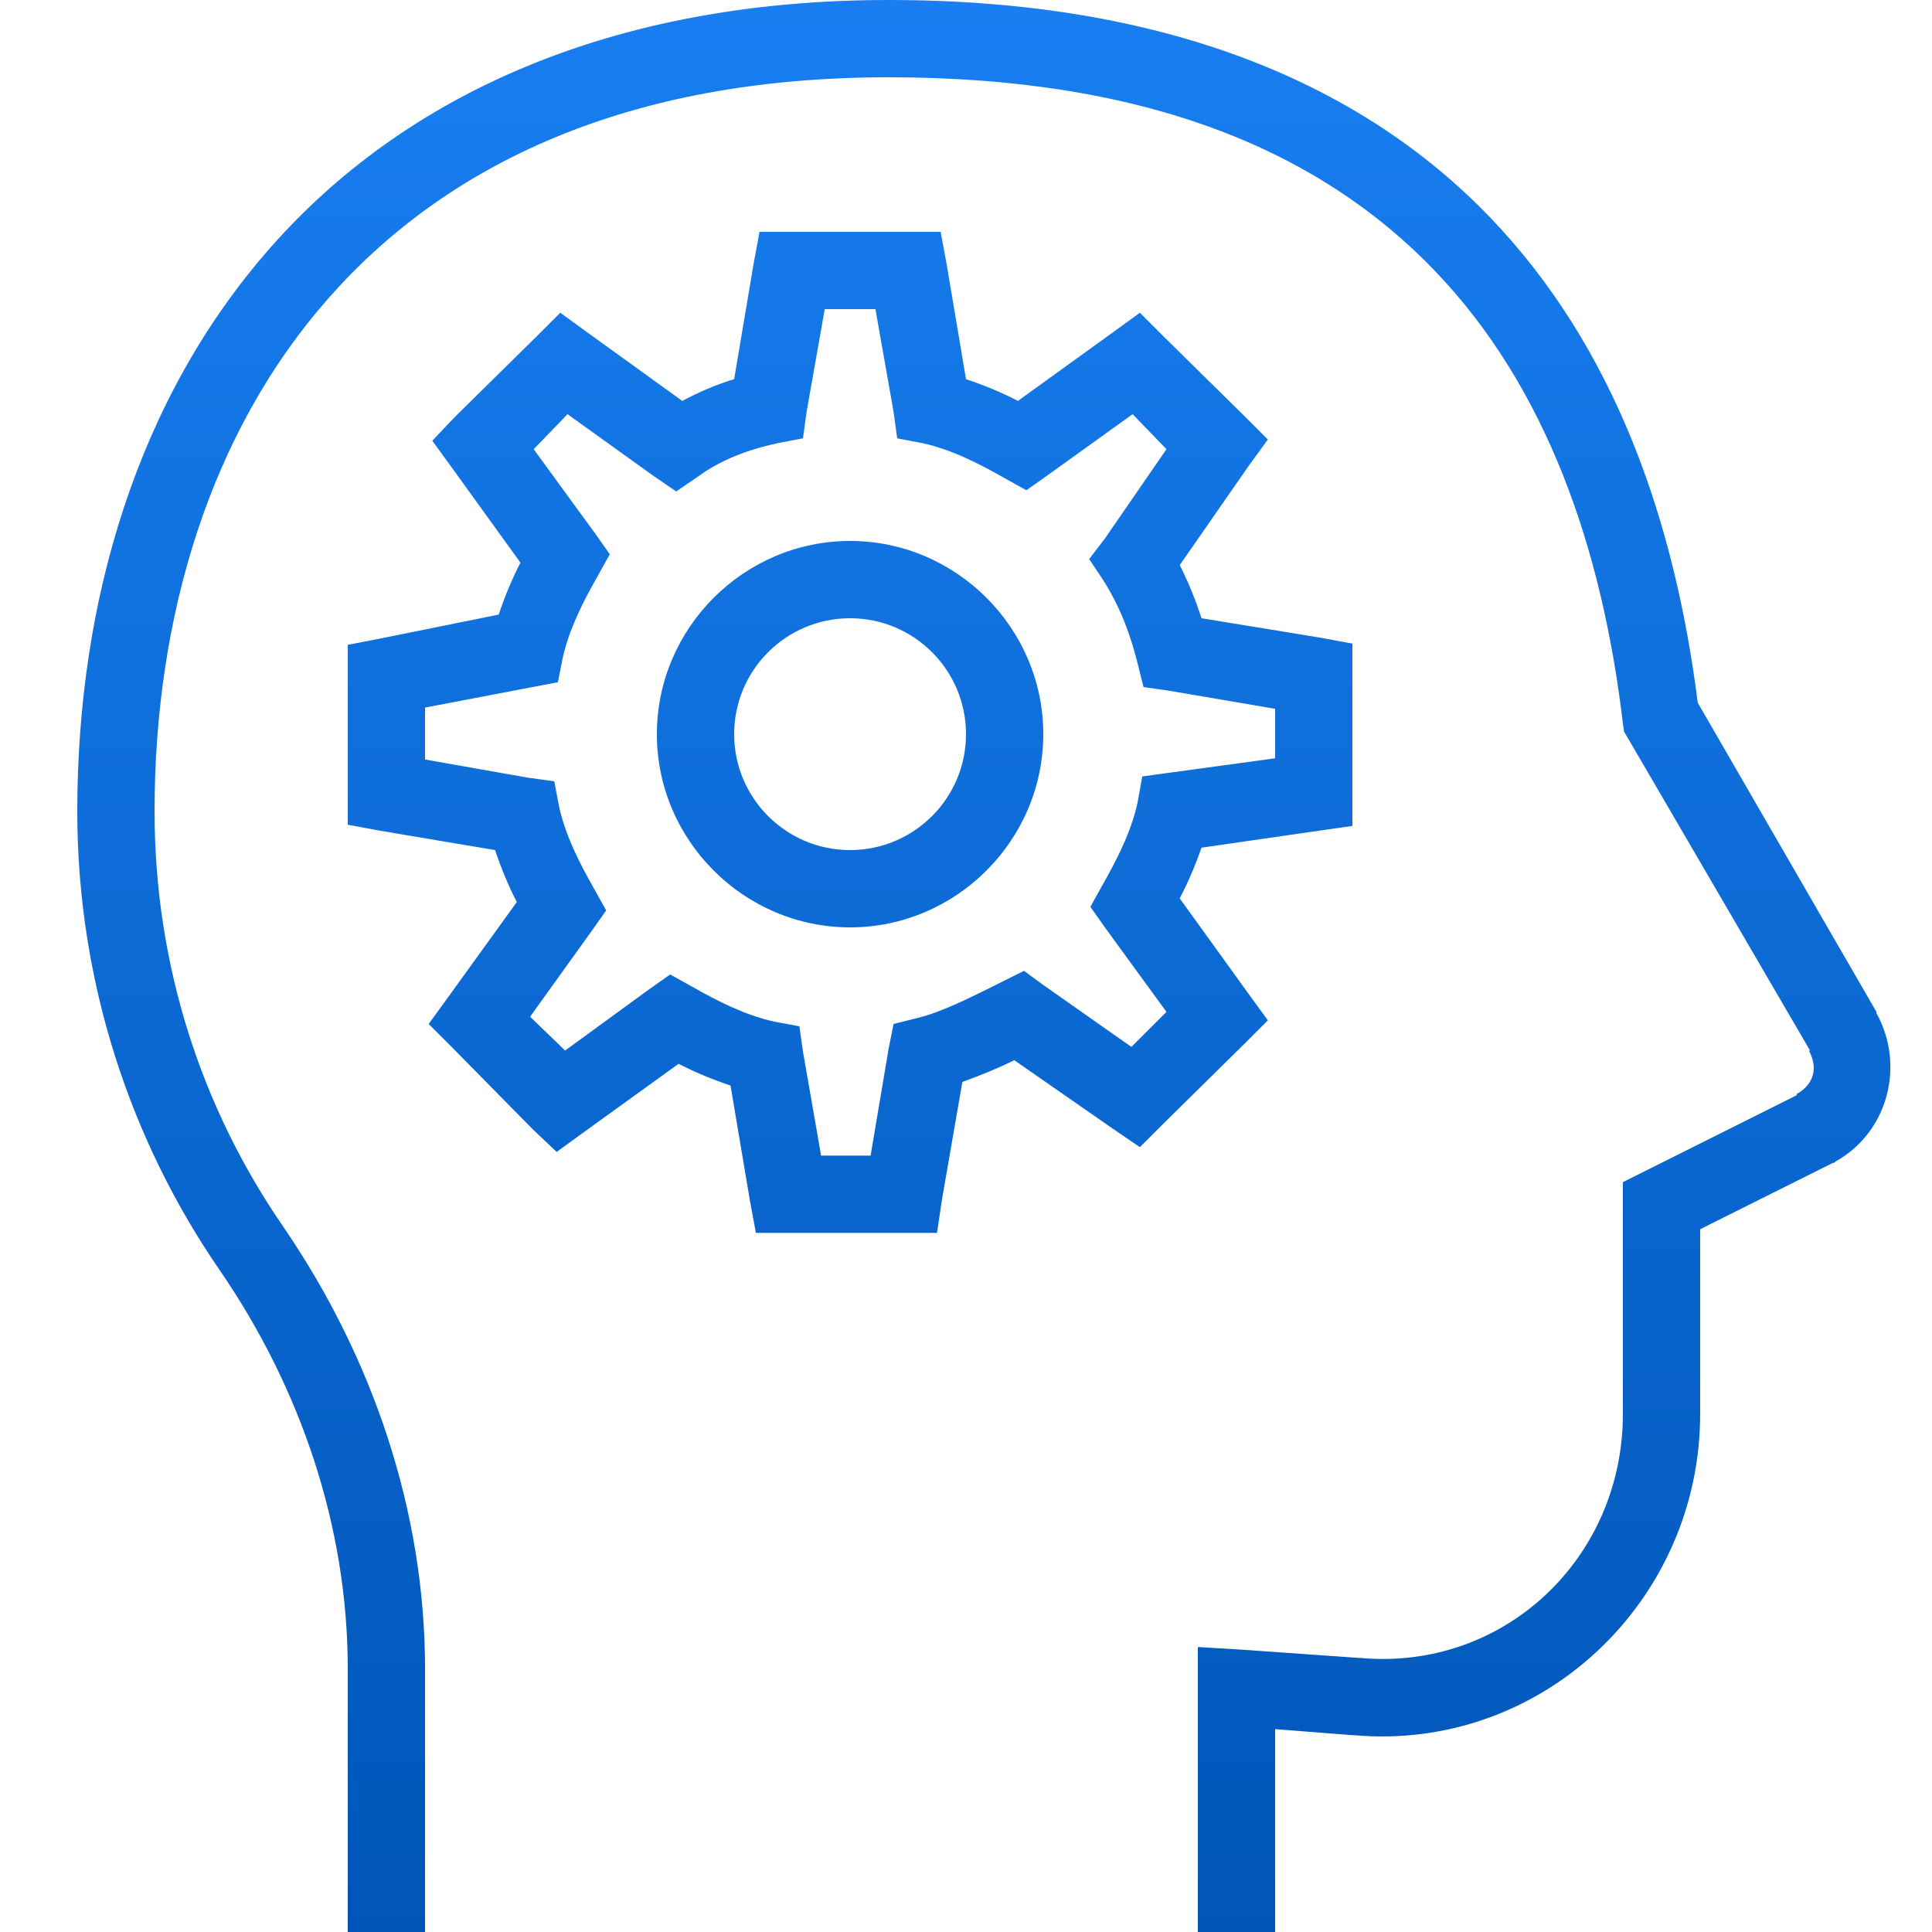 <svg width="50" height="50" viewBox="0 0 50 50" fill="none" xmlns="http://www.w3.org/2000/svg">
<path d="M23 0C15.773 0 10.445 2.496 7 6.406C3.555 10.316 2 15.559 2 21C2 25.406 3.375 29.516 5.688 32.875C7.781 35.922 9 39.508 9 43.188V50H11V43.188C11 39.102 9.641 35.145 7.375 31.812L7.312 31.719C5.223 28.68 4 24.992 4 21C4 15.941 5.445 11.184 8.5 7.719C11.555 4.254 16.227 2 23 2C29.801 2 34.215 3.973 37.125 7C40.035 10.027 41.465 14.207 42 18.719L42.031 18.938L42.125 19.094L46.844 27.188H46.812C47.062 27.637 46.938 28.07 46.5 28.312V28.344L42 30.594V36.594C42 40.336 38.914 43.254 35.188 42.906H35.156L32.062 42.688L31 42.625V50H33V44.75L35 44.906C35.012 44.906 35.02 44.906 35.031 44.906C39.891 45.34 44 41.441 44 36.594V31.812L47.438 30.094H47.469L47.5 30.062C48.863 29.305 49.312 27.57 48.562 26.219V26.188L43.938 18.188C43.344 13.504 41.809 9.004 38.562 5.625C35.246 2.176 30.199 0 23 0ZM19.656 6L19.5 6.844L19 9.812C18.535 9.953 18.086 10.148 17.656 10.375L15.188 8.594L14.5 8.094L13.906 8.688L11.781 10.781L11.188 11.406L11.688 12.094L13.469 14.562C13.258 14.969 13.07 15.418 12.906 15.906L9.812 16.531L9 16.688V21.344L9.844 21.5L12.812 22C12.977 22.488 13.164 22.938 13.375 23.344L11.594 25.812L11.094 26.5L11.688 27.094L13.781 29.219L14.406 29.812L15.094 29.312L17.562 27.531C17.969 27.742 18.418 27.93 18.906 28.094L19.406 31.062L19.562 31.906H24.25L24.375 31.062L24.906 28C25.375 27.832 25.824 27.648 26.25 27.438L28.812 29.219L29.5 29.688L30.094 29.094L32.219 27L32.812 26.406L32.312 25.719L30.531 23.25C30.738 22.852 30.93 22.414 31.094 21.938L34.125 21.5L35 21.375V16.656L34.156 16.5L31.094 16C30.949 15.547 30.766 15.086 30.531 14.625L32.312 12.062L32.812 11.375L32.219 10.781L30.094 8.688L29.5 8.094L28.812 8.594L26.344 10.375C25.938 10.164 25.488 9.977 25 9.812L24.5 6.844L24.344 6H19.656ZM21.344 8H22.656L23.125 10.656L23.219 11.344L23.875 11.469C24.621 11.633 25.336 11.996 26 12.375L26.562 12.688L27.094 12.312L29.312 10.719L30.188 11.625L28.594 13.938L28.188 14.469L28.562 15.031C29 15.73 29.258 16.434 29.438 17.156L29.594 17.781L30.25 17.875L33 18.344V19.625L29.562 20.094L29.438 20.781C29.273 21.527 28.91 22.242 28.531 22.906L28.219 23.469L28.594 24L30.188 26.188L29.281 27.094L26.969 25.469L26.5 25.125L25.938 25.406C25.137 25.805 24.398 26.184 23.75 26.344L23.125 26.5L23 27.125L22.531 29.906H21.25L20.781 27.219L20.688 26.562L20.031 26.438C19.285 26.273 18.57 25.91 17.906 25.531L17.344 25.219L16.812 25.594L14.625 27.188L13.719 26.312L15.312 24.094L15.688 23.562L15.375 23C14.996 22.336 14.633 21.621 14.469 20.875L14.344 20.219L13.656 20.125L11 19.656V18.312L13.781 17.781L14.438 17.656L14.562 17.031C14.727 16.285 15.09 15.57 15.469 14.906L15.781 14.344L15.406 13.812L13.812 11.625L14.688 10.719L16.906 12.312L17.5 12.719L18.094 12.312C18.656 11.91 19.309 11.648 20.125 11.469L20.781 11.344L20.875 10.656L21.344 8ZM22 14C19.254 14 17 16.254 17 19C17 21.746 19.254 24 22 24C24.746 24 27 21.746 27 19C27 16.254 24.746 14 22 14ZM22 16C23.656 16 25 17.344 25 19C25 20.656 23.656 22 22 22C20.344 22 19 20.656 19 19C19 17.344 20.344 16 22 16Z" fill="url(#paint0_linear_116_963)"/>
<defs>
<linearGradient id="paint0_linear_116_963" x1="25.462" y1="0" x2="25.462" y2="50" gradientUnits="userSpaceOnUse">
<stop stop-color="#187EF1"/>
<stop offset="1" stop-color="#0056B8"/>
</linearGradient>
</defs>
</svg>
